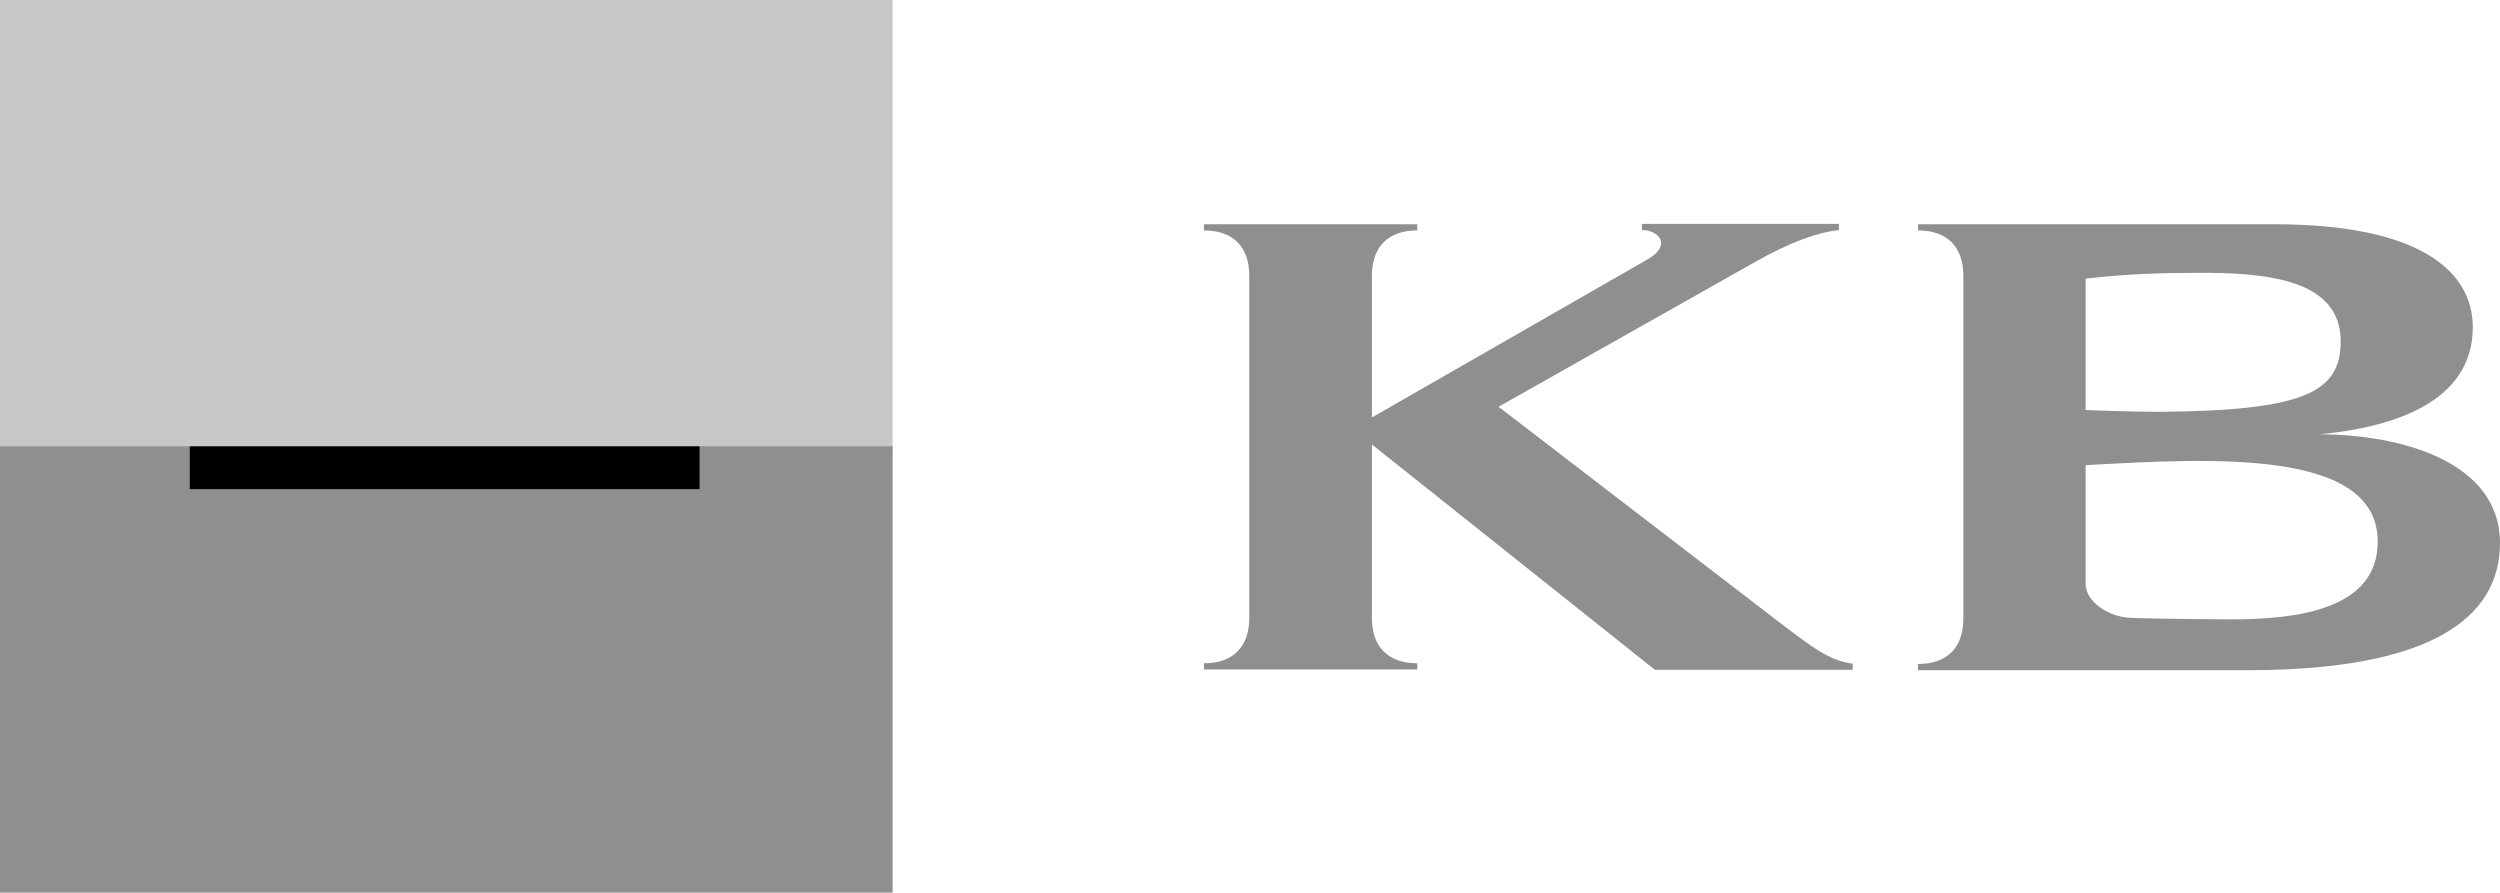 <?xml version="1.0" encoding="UTF-8"?><svg id="Vrstva_2" xmlns="http://www.w3.org/2000/svg" width="68.9" height="24.6" viewBox="0 0 68.9 24.6"><defs><style>.cls-1{fill:#c7c7c7;}.cls-2{fill:#8e8f8e;}</style></defs><g id="Vrstva_1-2"><path id="path4628" class="cls-2" d="M37.82,11.5l7.6-4.36c.67-.39.29-.8-.17-.8v-.17h5.43v.17c-.88.1-1.83.6-2.54,1.01l-6.84,3.86,7.96,6.11c.6.44,1.13.89,1.8.97v.17h-5.45s-7.8-6.21-7.8-6.21v4.78c0,.8.45,1.25,1.25,1.25v.17h-5.88v-.17c.8,0,1.25-.45,1.25-1.25V7.6c0-.8-.45-1.25-1.25-1.25v-.17h5.88v.17c-.8,0-1.25.45-1.25,1.25v3.9"/><path id="path4630" class="cls-2" d="M68.9,14.96c0,2.12-1.99,3.48-6.79,3.51h-9.25v-.17c.8,0,1.25-.45,1.25-1.25V7.6c0-.8-.45-1.25-1.25-1.25v-.17h9.81c4.05,0,5.48,1.31,5.48,2.84,0,2.06-2.19,2.76-4.23,2.95,2.14,0,4.98.7,4.98,3ZM64.51,9.41c0-1.69-1.98-1.91-4.02-1.89-.89,0-1.91.03-3.01.16v3.62s1.2.05,2.01.05c4.05-.03,5.02-.55,5.02-1.95ZM61.49,17.07c1.81,0,4.04-.27,4.04-2.14,0-2.58-4.6-2.3-8.05-2.11v3.28c0,.45.59.91,1.27.93.81.03,2.74.04,2.74.04"/><path id="path4632" class="cls-1" d="M0,0h24.6v12.5H0V0Z"/><path id="path4634" class="cls-2" d="M0,12.3h24.6v12.3H0v-12.3Z"/><path id="path4636" d="M5.23,12.3h14.05v1.18H5.23v-1.18Z"/></g></svg>